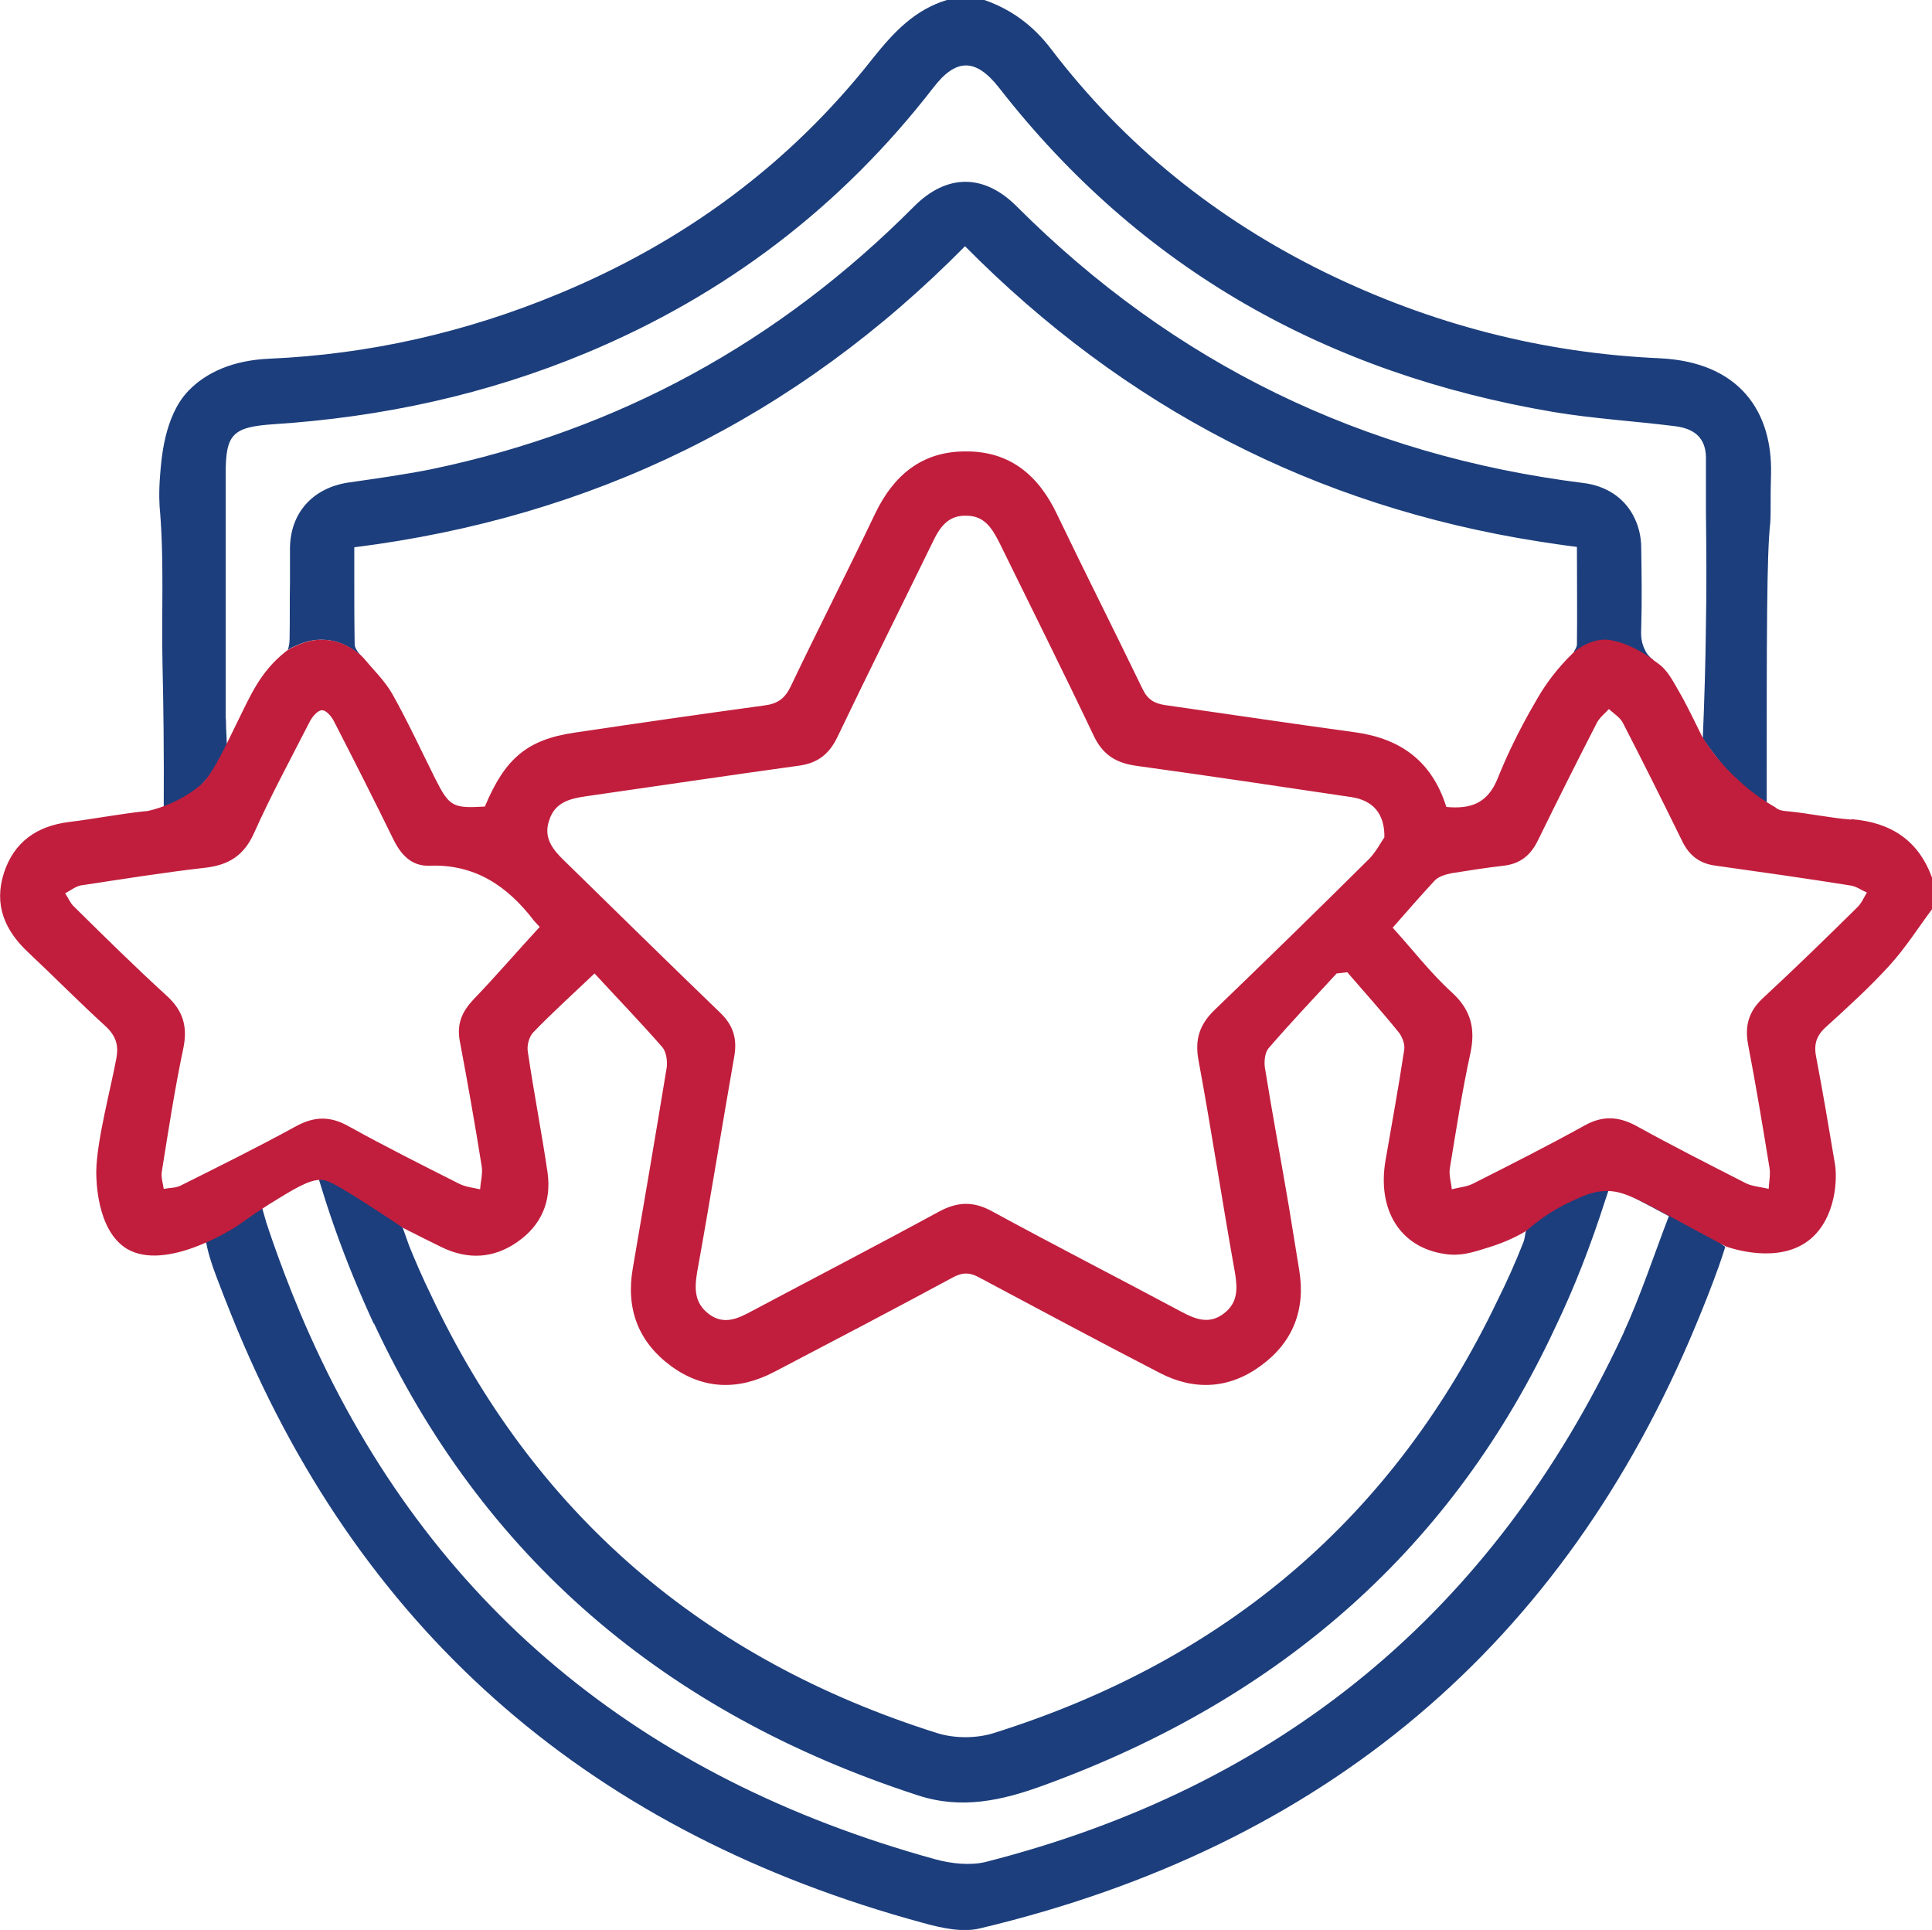 <?xml version="1.0" encoding="UTF-8"?>
<svg id="Layer_2" data-name="Layer 2" xmlns="http://www.w3.org/2000/svg" viewBox="0 0 48.97 48.91">
  <defs>
    <style>
      .cls-1 {
        fill: #1c3e7c;
      }

      .cls-1, .cls-2 {
        stroke-width: 0px;
      }

      .cls-2 {
        fill: #c11e3d;
      }
    </style>
  </defs>
  <g id="Layer_1-2" data-name="Layer 1">
    <g>
      <path class="cls-1" d="m44.78,20.13c0-4.05,0-6.07.09-6.88.02-.24,0-.66.02-1.23.04-1.59-.8-2.84-2.81-2.94-2.98-.13-5.82-.87-8.5-2.18-2.75-1.35-5.08-3.22-6.94-5.66-.45-.59-1-1-1.69-1.24h-.95c-.82.25-1.35.82-1.87,1.47-2.12,2.7-4.81,4.67-7.98,5.98-2.34.97-4.79,1.53-7.32,1.64-.93.04-1.61.35-2.06.82-.61.64-.68,1.74-.71,2.11-.04.47-.02.81,0,.99.1,1.29.03,2.58.06,3.87.02.86.04,2.12.03,3.7.25-.12.6-.34.95-.69.33-.34.53-.68.65-.92,0-.18-.01-.35-.02-.53,0-.09,0-.18-.01-.26v-6.17c0-1.01.17-1.19,1.23-1.26,2.74-.18,5.38-.75,7.92-1.81,3.52-1.47,6.45-3.7,8.78-6.71.58-.76,1.08-.76,1.67-.01,3.59,4.61,8.33,7.25,14.05,8.22,1.01.17,2.05.23,3.08.36.51.06.78.31.79.78v1.39c.01.93.02,1.87,0,2.85-.01.99-.04,1.95-.08,2.9.25.35.52.7.82,1.07.27.33.54.63.8.92,0-.1,0-.29,0-.54Zm-4.28,9.86c-.16.04-.29.1-.76.41-.27.18-.63.43-1.05.74-.04.15-.04.26-.08.35-.2.51-.42,1-.66,1.48-2.6,5.43-6.84,9.09-12.76,10.95-.44.14-1,.14-1.44,0-5.96-1.88-10.24-5.6-12.84-11.13-.19-.39-.37-.8-.54-1.22-.04-.11-.08-.23-.16-.45-.29-.37-.58-.63-.79-.79-.36-.28-.76-.58-1.31-.59-.09,0-.16,0-.18,0-.59.05-.86.43-1.26.59-.03.01-.09.03-.14.09-.08.09-.05.18-.09.26-.07.15-.32.12-.47.19-.34.15-.61.28-.79.37.02.1.04.24.08.41,0,0,.04.17.1.35.1.32.51,1.35.67,1.73,3.24,7.75,9.04,12.74,17.36,15,.47.13,1,.25,1.45.14,8.74-2.08,14.79-7.2,18.15-15.3.2-.48.39-.96.57-1.46.06-.17.12-.35.17-.51-.77-.62-1.45-1.03-1.96-1.29-.5-.26-.87-.41-1.27-.32Zm.65,3.8s-.03.05-.04.08c-3.28,6.99-8.67,11.42-16.14,13.32-.39.09-.86.04-1.26-.07-7.52-2.07-12.82-6.5-15.86-13.29-.66-1.47-1.1-2.85-1.1-2.85-.07-.23-.12-.42-.15-.55.07-.11.27-.39.65-.56.36-.15.68-.11.8-.09.13.43.27.88.43,1.33.31.88.65,1.69.99,2.43h.01c2.74,5.89,7.35,9.87,13.79,11.96,1.1.36,2.13.13,3.17-.25,6.08-2.21,10.41-6.08,12.99-11.63.48-1,.89-2.06,1.25-3.18.03-.09.06-.18.09-.27.01-.02.02-.03.07-.09.22.1.46.21.69.33s.45.24.77.41c-.38.99-.71,2-1.15,2.96Zm.24-20.74c-.24-.44-.68-.74-1.26-.81-5.59-.7-10.38-3.03-14.36-7.01-.83-.83-1.77-.83-2.6,0-3.42,3.44-7.49,5.67-12.23,6.66-.7.14-1.42.24-2.12.34-.89.14-1.46.76-1.47,1.66v.87c-.01.48,0,.95-.01,1.43,0,.08-.01.2-.05.28.07-.04.14-.08.22-.11.14-.06.41-.18.77-.14.38.03.67.23.85.38-.06-.08-.14-.18-.14-.27-.01-.56-.01-1.12-.01-1.7v-.76c6.04-.76,11.19-3.28,15.48-7.63,4.05,4.09,8.88,6.59,14.53,7.48.32.05.65.1.98.14,0,.84.01,1.67,0,2.49-.01.05-.04.11-.08.17.17.08.37.16.61.21.58.13,1.07.04,1.37-.03-.05-.05-.13-.12-.18-.24-.12-.23-.09-.47-.09-.56.02-.67.01-1.34,0-2.01,0-.32-.08-.6-.21-.84Z"/>
      <path class="cls-2" d="m46.92,20.77c-.54-.04-1.07-.16-1.61-.21-.15-.01-.25-.04-.31-.1-.28-.16-.61-.38-.95-.7-.43-.39-.72-.79-.91-1.1-.19-.38-.37-.77-.58-1.13-.15-.26-.3-.56-.54-.72-.04-.03-.08-.06-.11-.08-.01-.02-.02-.03-.03-.03-.01,0-.02-.01-.03-.02-.02-.01-.03-.02-.03-.02-.68-.46-1.13-.45-1.13-.45-.12,0-.43.02-.79.31-.47.45-.75.87-.92,1.16-.08.15-.57.93-1.02,2.05-.25.62-.67.78-1.3.72-.36-1.15-1.15-1.73-2.3-1.89-1.61-.22-3.21-.46-4.82-.69-.28-.04-.45-.14-.58-.41-.71-1.47-1.45-2.93-2.16-4.41-.47-1-1.2-1.62-2.33-1.61-1.1,0-1.82.6-2.29,1.58-.7,1.47-1.44,2.91-2.14,4.38-.15.31-.34.44-.68.48-1.61.22-3.21.45-4.82.69-1.18.18-1.74.65-2.25,1.87-.81.05-.9,0-1.25-.69-.36-.72-.7-1.46-1.1-2.17-.19-.33-.48-.61-.73-.91-.02-.02-.04-.04-.07-.07-.18-.15-.47-.35-.85-.38-.36-.04-.63.08-.77.14-.08.03-.15.07-.22.11-.02.01-.05.04-.08.06-.62.5-.86,1.07-1.2,1.76-.44.91-.67,1.36-.92,1.59-.13.12-.61.49-1.3.66-.04.01-.09.02-.14.02-.64.07-1.26.19-1.9.27-.82.1-1.4.5-1.66,1.29-.26.81.02,1.46.62,2.02.66.62,1.3,1.27,1.97,1.88.25.24.32.47.26.8-.14.76-.5,2.09-.51,2.87,0,.17,0,1.49.78,1.96.97.57,2.63-.48,2.76-.56.21-.14.37-.27.81-.55.69-.43,1.04-.64,1.34-.64.14,0,.28.04,1.29.69.34.22.61.4.8.53.38.19.67.34.96.48.67.33,1.33.3,1.94-.13.6-.42.86-1.02.76-1.75-.15-1.02-.35-2.04-.5-3.06-.03-.16.03-.38.13-.49.46-.48.96-.93,1.56-1.5.58.63,1.16,1.23,1.72,1.87.1.12.13.35.11.51-.28,1.7-.57,3.4-.86,5.09-.18,1.03.14,1.87.97,2.48.82.6,1.71.62,2.61.15,1.51-.79,3.02-1.58,4.52-2.39.25-.14.44-.14.69,0,1.52.81,3.03,1.62,4.56,2.41.88.46,1.77.41,2.57-.18.81-.59,1.14-1.42.97-2.43-.09-.53-.17-1.07-.26-1.6-.2-1.18-.42-2.35-.61-3.53-.02-.15,0-.37.09-.48.56-.65,1.15-1.27,1.73-1.9.09-.01.18-.02.27-.03.44.51.89,1.01,1.31,1.53.09.12.16.31.13.45-.14.93-.31,1.85-.47,2.78-.22,1.26.37,2.22,1.51,2.38.39.06.7-.04,1.11-.17.42-.13.74-.29.95-.42.24-.21.62-.51,1.15-.75.3-.14.49-.22.75-.25.48-.05.82.15,1.73.63.26.14.75.41,1.43.77.12.04,1.35.47,2.14-.19.66-.56.68-1.55.62-1.9-.15-.9-.3-1.79-.47-2.68-.07-.33-.02-.56.25-.8.55-.5,1.11-1.01,1.61-1.56.4-.44.72-.95,1.08-1.43v-.76c-.34-.97-1.05-1.43-2.05-1.51Zm-34.92,4.56c-.29.31-.42.61-.35,1.03.2,1.06.39,2.13.56,3.2.03.18-.03.39-.04.58-.18-.04-.37-.06-.53-.14-.93-.47-1.87-.94-2.79-1.45-.49-.28-.9-.26-1.38.01-.95.52-1.92,1-2.88,1.48-.13.07-.29.06-.44.09-.02-.14-.07-.29-.05-.43.17-1.06.33-2.11.55-3.15.11-.55-.02-.95-.43-1.32-.8-.73-1.57-1.49-2.34-2.25-.1-.09-.15-.23-.23-.34.13-.07.26-.17.39-.2,1.06-.16,2.11-.33,3.17-.45.6-.07.98-.32,1.23-.88.43-.96.93-1.88,1.41-2.82.06-.12.2-.29.31-.29.1-.01.25.16.31.29.51.99,1.01,1.98,1.5,2.98.19.39.46.68.9.67,1.17-.05,2,.52,2.67,1.4.07.08.14.15.14.15-.59.64-1.12,1.26-1.68,1.84Zm22.71-3.57c-1.3,1.29-2.61,2.57-3.93,3.84-.38.37-.5.75-.4,1.28.33,1.78.6,3.58.92,5.36.07.41.08.77-.27,1.04-.38.3-.74.15-1.11-.05-1.59-.85-3.19-1.67-4.77-2.53-.47-.26-.87-.25-1.34,0-1.58.86-3.18,1.69-4.76,2.53-.35.19-.7.35-1.07.08-.38-.28-.38-.64-.31-1.07.33-1.82.62-3.64.94-5.46.08-.45-.02-.79-.35-1.11-1.33-1.28-2.65-2.58-3.97-3.87-.29-.28-.52-.58-.37-1.01.14-.45.51-.55.93-.61,1.81-.26,3.62-.53,5.43-.78.46-.07.74-.3.94-.71.79-1.65,1.61-3.29,2.41-4.93.18-.38.39-.71.87-.69.46,0,.65.33.83.68.8,1.63,1.61,3.25,2.39,4.89.23.49.57.7,1.1.77,1.81.25,3.62.52,5.43.79.54.08.85.41.84,1.02-.08.11-.2.35-.38.54Zm12.36,1.24c-.78.77-1.57,1.54-2.38,2.29-.37.34-.47.71-.38,1.19.2,1.04.37,2.07.54,3.11.03.17-.01.36-.02.54-.19-.05-.4-.06-.57-.14-.94-.48-1.87-.95-2.79-1.46-.45-.24-.85-.26-1.3-.01-.94.52-1.89,1-2.84,1.48-.16.08-.35.09-.53.14-.02-.18-.08-.37-.05-.54.16-.97.31-1.95.52-2.91.13-.62.02-1.09-.47-1.54-.54-.49-.99-1.08-1.5-1.64.31-.35.68-.78,1.07-1.2.1-.1.27-.15.42-.18.44-.07.88-.14,1.32-.19.43-.05.69-.27.87-.64.49-1,.99-2,1.5-2.99.07-.13.2-.23.3-.34.12.11.28.21.35.34.51.99,1.01,1.99,1.5,2.99.18.38.45.59.87.64,1.14.16,2.27.32,3.4.5.15.02.28.12.42.18-.08.13-.14.28-.25.38Z"/>
    </g>
  </g>
</svg>
